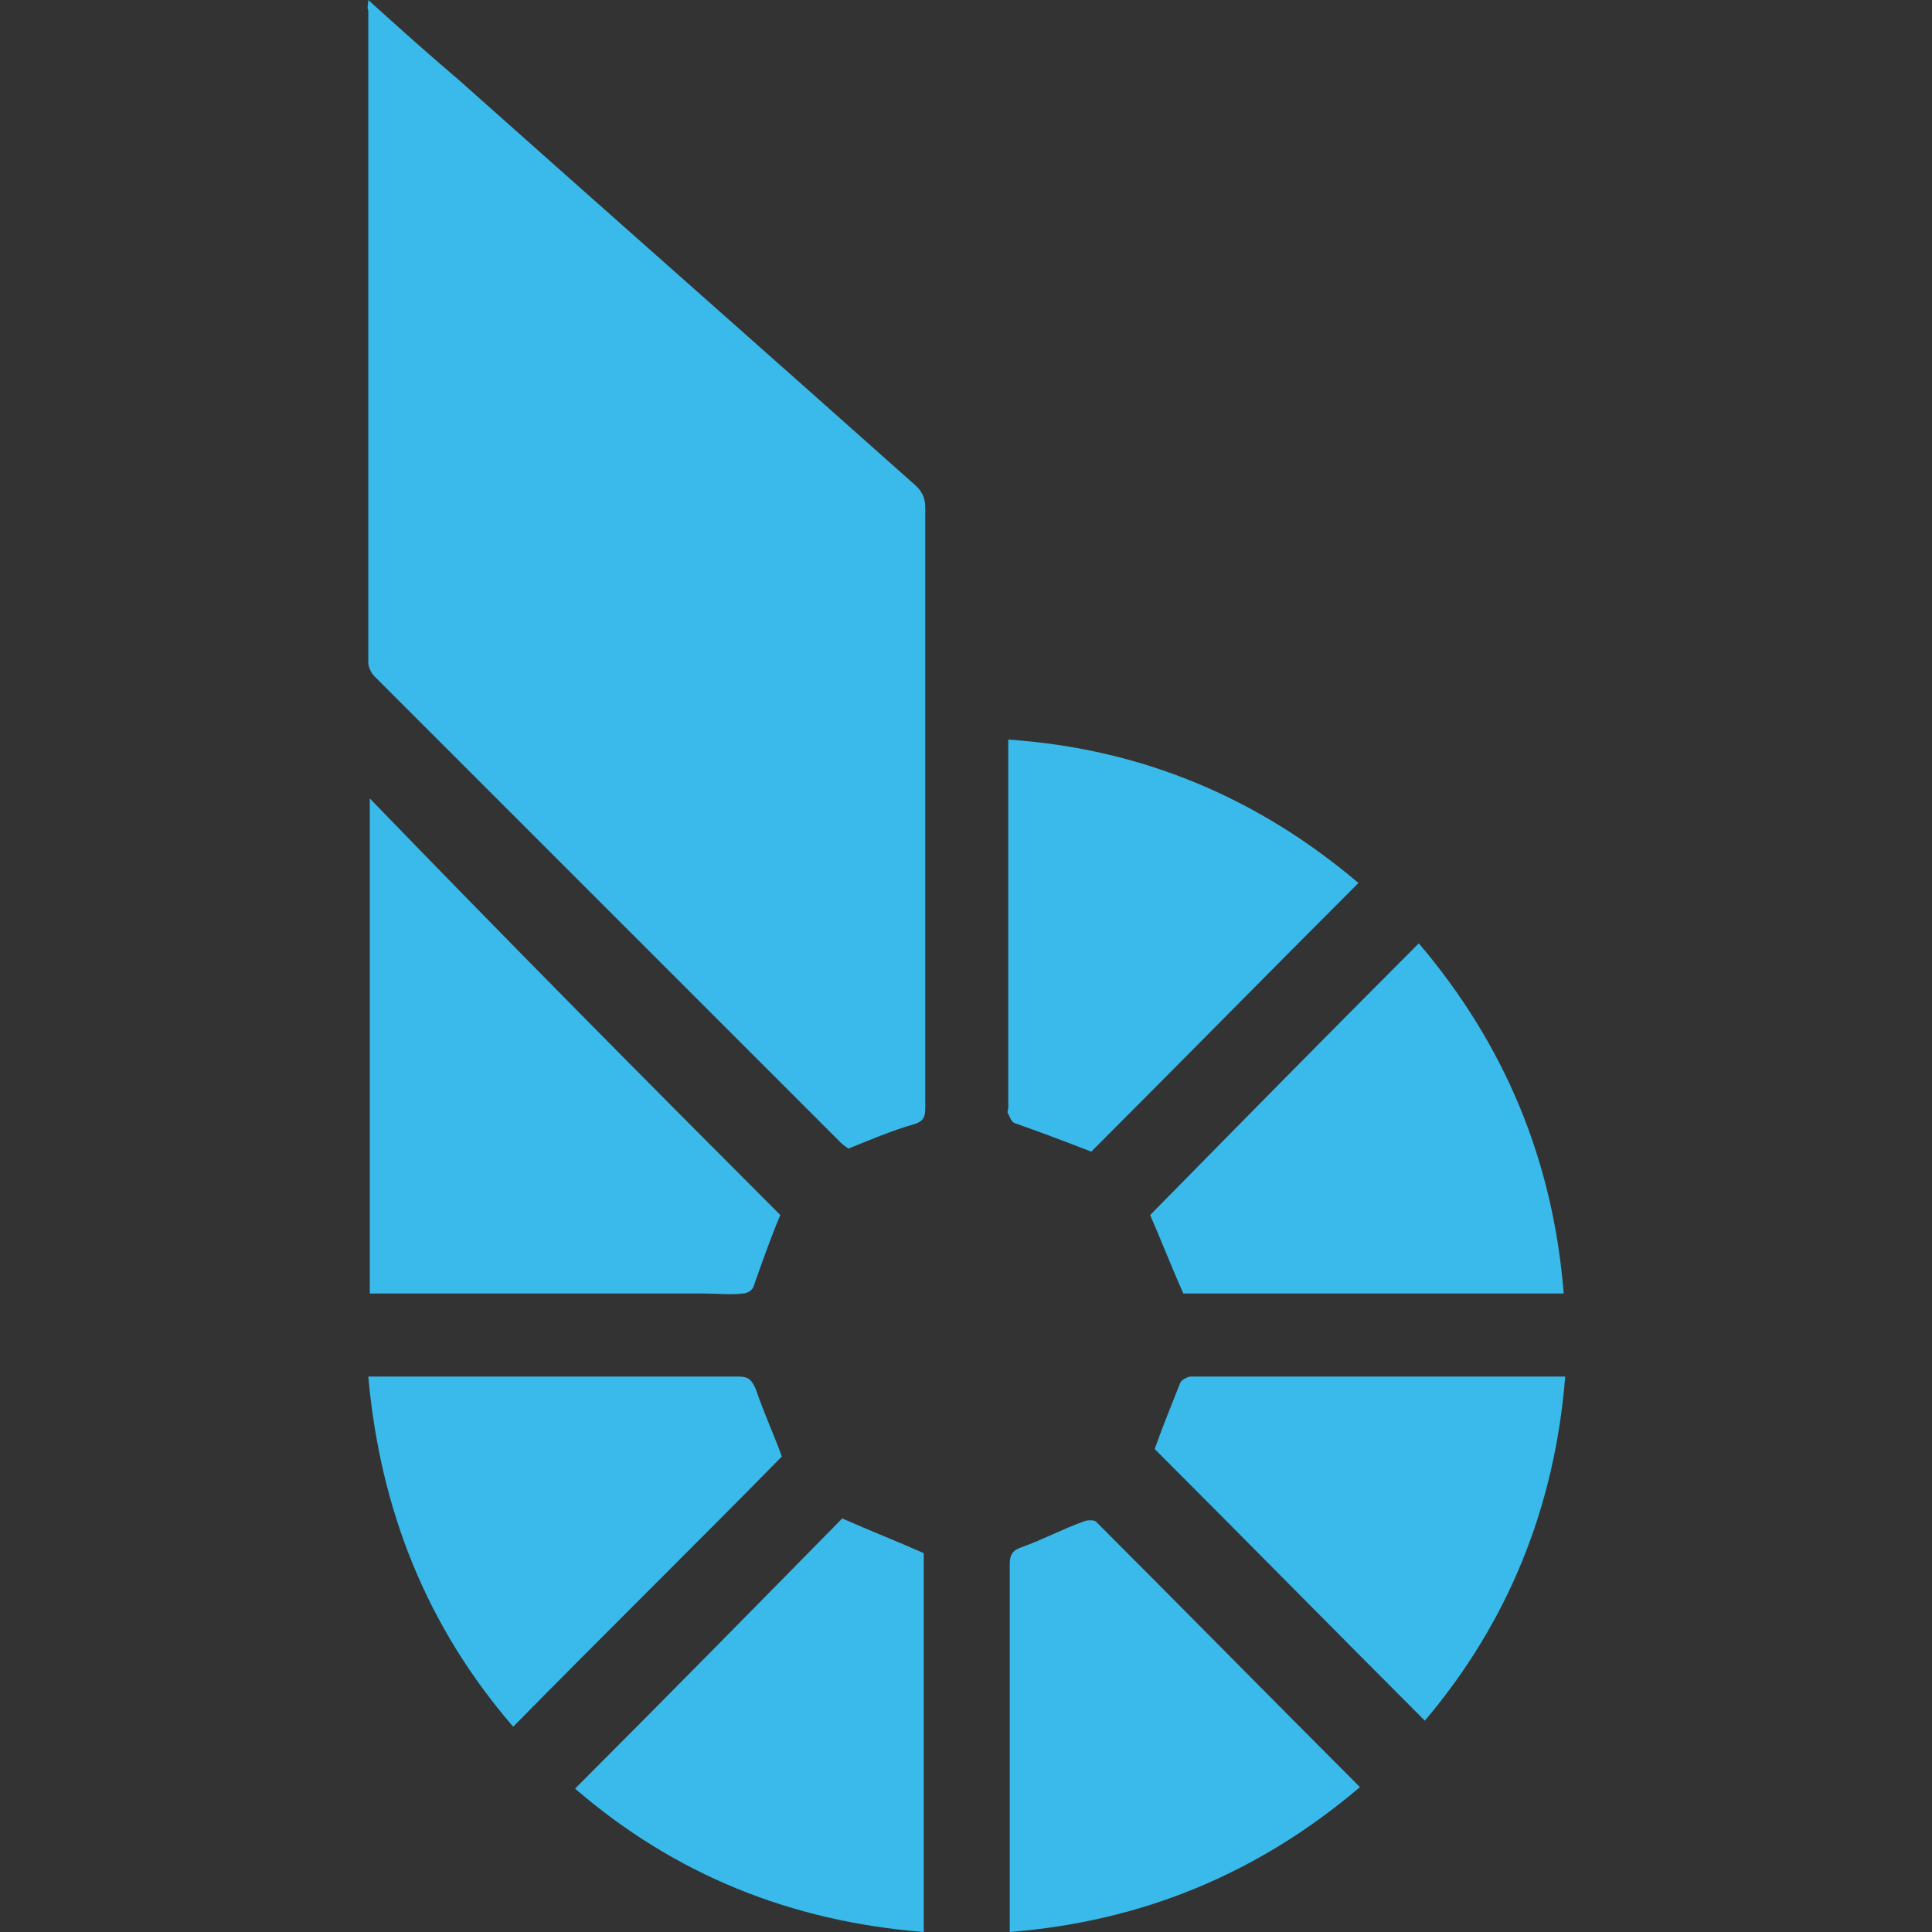 <?xml version="1.0" encoding="utf-8"?>
<!-- Generator: Adobe Illustrator 21.1.0, SVG Export Plug-In . SVG Version: 6.00 Build 0)  -->
<svg version="1.1" id="Layer_1" xmlns="http://www.w3.org/2000/svg" xmlns:xlink="http://www.w3.org/1999/xlink" x="0px" y="0px"
	 viewBox="0 0 128 128" style="enable-background:new 0 0 128 128;" xml:space="preserve">
<rect x="0" y="0" width="128" height="128" fill="#333333" stroke="none"/>
<style type="text/css">
	.st0{fill:none;stroke:#FFFFFF;stroke-width:4;stroke-linecap:round;stroke-linejoin:round;stroke-miterlimit:10;}
	.st1{fill:#39BAEB;}
</style>
<path class="st0" d="M104,101.1"/>
<g>
	<path class="st1" d="M24.4,0c2.1,1.9,4,3.6,6,5.3c10.1,9,20.2,17.9,30.3,26.9c0.4,0.4,0.6,0.8,0.6,1.4c0,13.3,0,26.6,0,39.8
		c0,0.6-0.1,0.9-0.8,1.1c-1.4,0.4-2.8,1-4.3,1.6c-0.1-0.1-0.3-0.2-0.5-0.4C45.4,65.4,35.1,55.1,24.8,44.8c-0.2-0.2-0.4-0.6-0.4-0.9
		c0-14.4,0-28.8,0-43.2C24.3,0.5,24.4,0.3,24.4,0z"/>
	<path class="st1" d="M51.7,80.5c-0.6,1.4-1.2,3.1-1.8,4.8c-0.1,0.2-0.4,0.4-0.7,0.4c-0.8,0.1-1.7,0-2.5,0c-7.1,0-14.1,0-21.2,0
		c-0.3,0-0.7,0-1,0c0-11,0-21.9,0-32.8C33.5,62.2,42.6,71.4,51.7,80.5z"/>
	<path class="st1" d="M38.1,118.5c6-6,11.9-12,17.7-17.9c1.8,0.8,3.6,1.5,5.4,2.3c0,8.3,0,16.6,0,25.1
		C52.4,127.3,44.7,124.2,38.1,118.5z"/>
	<path class="st1" d="M90.1,118.4c-6.7,5.7-14.4,8.9-23.2,9.6c0-0.4,0-0.7,0-0.9c0-7.8,0-15.7,0-23.5c0-0.6,0.2-0.9,0.8-1.1
		c1.4-0.5,2.7-1.2,4.1-1.7c0.2-0.1,0.7-0.1,0.8,0C78.4,106.6,84.2,112.5,90.1,118.4z"/>
	<path class="st1" d="M24.4,91.2c0.3,0,0.6,0,0.9,0c7.9,0,15.7,0,23.6,0c0.7,0,0.9,0.2,1.2,0.9c0.5,1.5,1.2,3,1.7,4.4
		c-5.8,5.9-11.8,11.8-17.8,17.9C28.3,107.8,25.2,100.1,24.4,91.2z"/>
	<path class="st1" d="M90,58.5c-6,6-11.9,12-17.7,17.8c-1.8-0.7-3.4-1.3-5.1-1.9c-0.2-0.1-0.3-0.4-0.4-0.6c-0.1-0.1,0-0.3,0-0.4
		c0-7.8,0-15.6,0-23.4c0-0.3,0-0.6,0-1C75.7,49.6,83.4,52.9,90,58.5z"/>
	<path class="st1" d="M94,62.5c5.7,6.7,8.9,14.4,9.6,23.2c-8.5,0-16.9,0-25.2,0c-0.8-1.8-1.5-3.6-2.2-5.2C82.1,74.5,88,68.5,94,62.5
		z"/>
	<path class="st1" d="M103.7,91.2c-0.7,8.7-3.8,16.3-9.3,22.8c-6-6-11.9-12-17.9-18c0.5-1.4,1.1-2.9,1.7-4.4
		c0.1-0.2,0.5-0.4,0.7-0.4c2.1,0,4.1,0,6.2,0c5.8,0,11.6,0,17.4,0C102.9,91.2,103.2,91.2,103.7,91.2z"/>
</g>
</svg>
